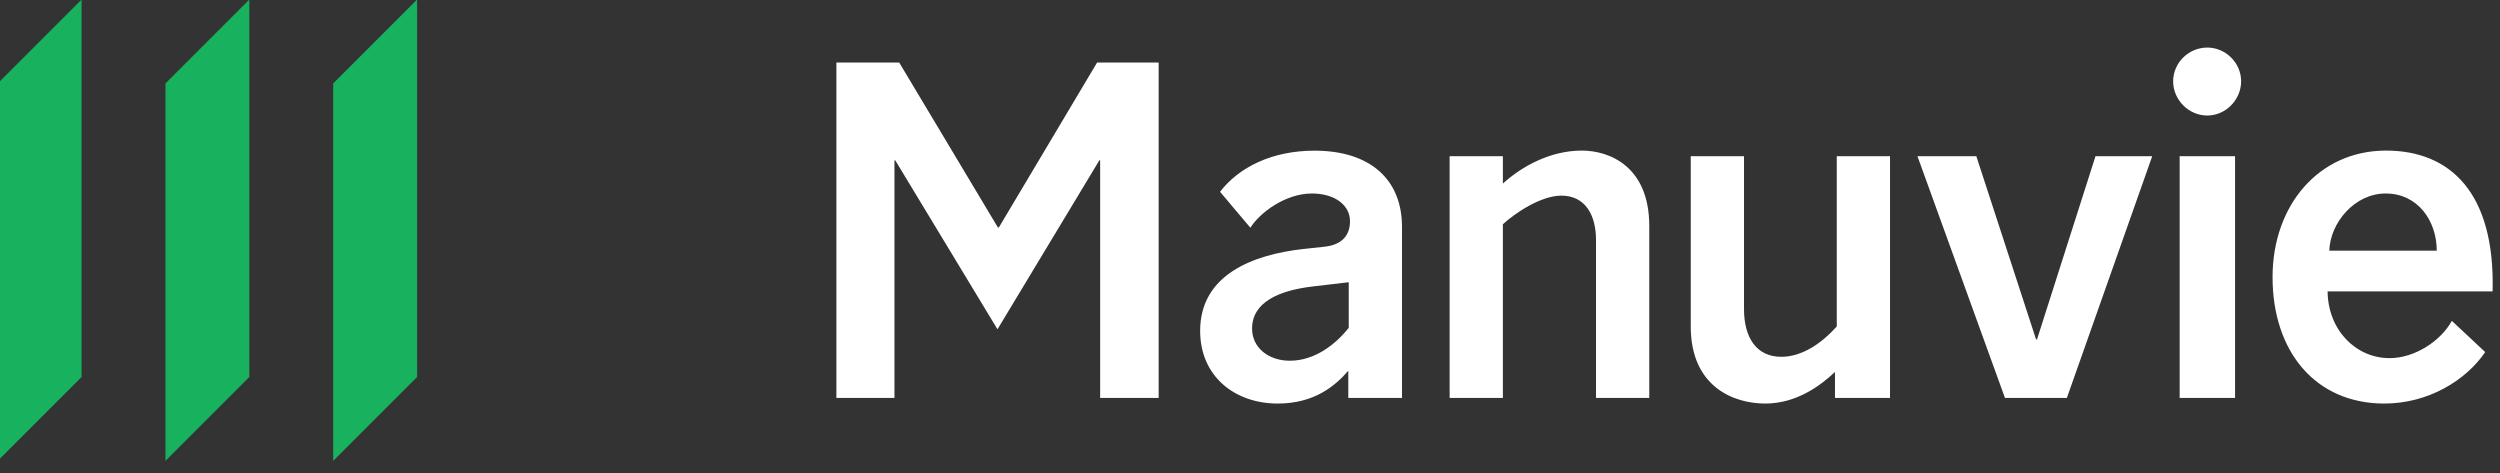 <svg xmlns="http://www.w3.org/2000/svg" viewBox="0 0 338 64" width="338" height="64"><rect x="0" y="0" width="338" height="64" fill="#333333" stroke="none"/><defs><clipPath clipPathUnits="userSpaceOnUse" id="cp1"><path d="M0 0L451 0L451 176L0 176Z" /></clipPath></defs><style>tspan { white-space:pre }.shp0 { fill: #18b25e } .shp1 { fill: #ffffff } </style><g clip-path="url(#cp1)"><path class="shp0" d="M45.05 11.28L45.05 62.31L56.39 50.97L56.39 -0.06L45.05 11.28ZM22.37 62.31L33.71 50.97L33.71 -0.06L22.37 11.28L22.37 62.31ZM-0.31 62.31L11.03 50.97L11.03 -0.06L-0.31 11.28L-0.31 62.31Z" /><path fill-rule="evenodd" class="shp1" d="M182.29 53.8L182.29 50.12C180.53 52.16 177.72 54.56 172.74 54.56C167 54.56 162.26 50.93 162.26 44.73C162.26 37.17 169.35 34.42 176.25 33.66L178.95 33.37C181.58 33.13 182.52 31.67 182.52 29.91C182.52 27.74 180.47 26.16 177.37 26.16C173.79 26.16 170.34 28.74 169.05 30.79L164.95 25.93C167.47 22.65 171.92 20.37 177.72 20.37C185.21 20.37 189.55 24.23 189.55 30.67L189.55 53.8L182.29 53.8ZM182.23 38.17L177.31 38.75C173.03 39.28 169.28 40.8 169.28 44.43C169.28 47.01 171.51 48.77 174.38 48.77C177.78 48.77 180.59 46.54 182.35 44.32L182.35 38.17L182.23 38.17ZM203.19 53.8L195.99 53.8L195.99 21.12L203.19 21.12L203.19 24.82C205.76 22.47 209.63 20.36 213.85 20.36C217.71 20.36 222.98 22.59 222.98 30.55L222.98 53.8L215.78 53.8L215.78 32.43C215.78 29.21 214.43 26.45 211.09 26.45C208.34 26.45 204.83 28.8 203.19 30.32L203.19 53.8ZM248.33 21.12L255.53 21.12L255.53 53.8L248.09 53.8L248.09 50.29C246.1 52.16 242.88 54.56 238.66 54.56C234.45 54.56 228.59 52.34 228.59 44.14L228.59 21.12L235.79 21.12L235.79 41.8C235.79 45.6 237.44 48.24 240.83 48.24C243.64 48.24 246.28 46.42 248.33 44.14L248.33 21.12ZM302.18 53.8L294.69 53.8L294.69 21.12L302.18 21.12L302.18 53.8ZM298.43 6.43C300.89 6.43 303 8.48 303 10.99C303 13.51 300.89 15.62 298.43 15.62C295.91 15.62 293.81 13.51 293.81 10.99C293.81 8.48 295.91 6.43 298.43 6.43ZM314.69 39.4C314.75 44.67 318.55 48.42 323.06 48.42C326.46 48.42 329.97 46.13 331.49 43.38L336 47.6C333.37 51.46 328.27 54.56 322.36 54.56C313.05 54.56 307.25 47.54 307.25 37.46C307.25 27.74 313.52 20.36 322.59 20.36C331.26 20.36 337.35 26.04 337 39.4L314.69 39.4ZM329.45 33.89C329.45 29.91 326.93 26.16 322.54 26.16C318.32 26.16 315.04 30.14 314.92 33.89L329.45 33.89ZM120.93 53.8L113.08 53.8L113.08 8.45L121.57 8.45L134.92 30.76L135.04 30.76L148.33 8.45L156.65 8.45L156.65 53.8L148.74 53.8L148.74 21.68L148.63 21.68L134.86 44.52L121.04 21.68L120.93 21.68L120.93 53.8ZM275.4 45.9L283.31 21.12L290.98 21.12L279.44 53.8L271.07 53.8L259.24 21.12L267.2 21.12L275.28 45.9L275.4 45.9Z" /></g></svg>